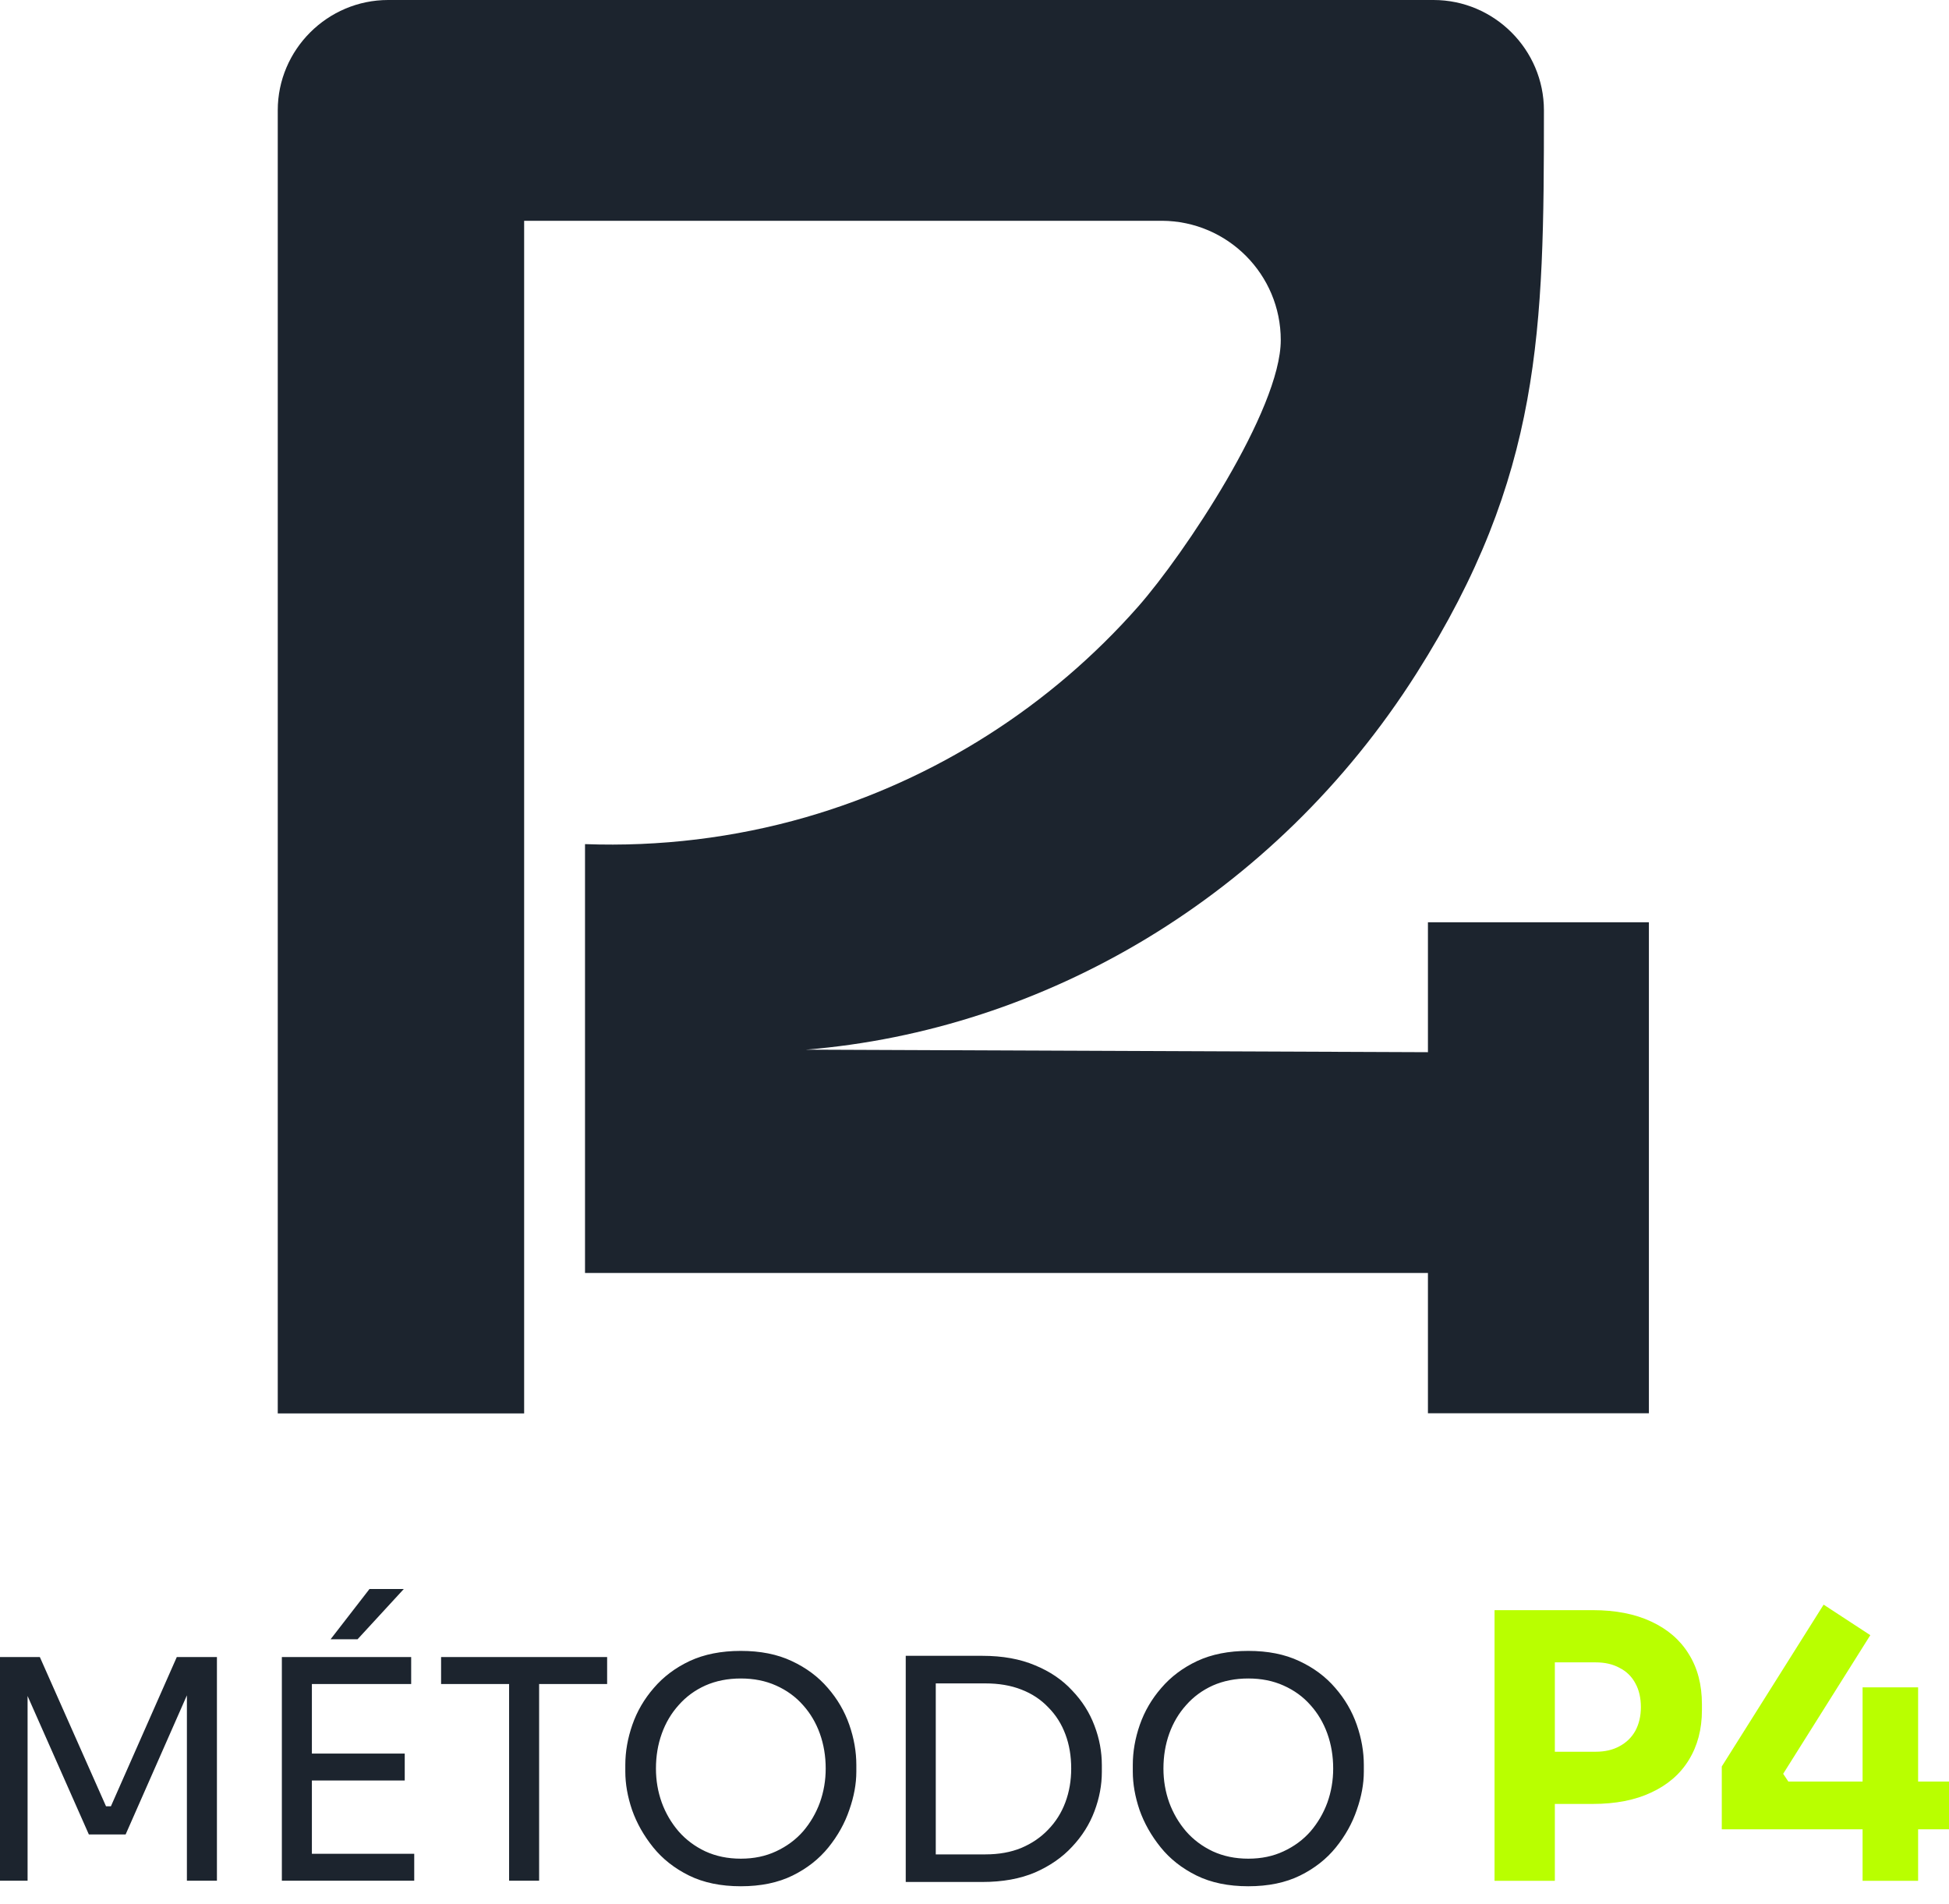 <svg xmlns="http://www.w3.org/2000/svg" width="86" height="84" viewBox="0 0 86 84" fill="none"><path fill-rule="evenodd" clip-rule="evenodd" d="M12.256 62.354V4.867C12.256 2.19 14.448 0 17.127 0H63.255C65.934 0 68.126 2.19 68.126 4.867C68.126 14.555 68.037 20.984 62.5 29.715C56.222 39.606 46.024 45.459 35.563 46.311L63.008 46.423V40.69H72.758V62.354H63.008V56.164H25.814V37.243C29.106 37.363 32.398 36.967 35.563 36.055C41.31 34.395 46.375 31.128 50.221 26.763C52.256 24.453 56.514 18.076 56.514 15.004C56.514 12.11 54.172 9.756 51.276 9.741H23.128V62.361H12.256V62.354Z" fill="#1C242E"></path><path d="M0 82.978V73.109H1.758L4.678 79.693H4.894L7.801 73.109H9.572V82.978H8.247V74.555L8.342 74.583L5.543 80.937H3.921L1.109 74.583L1.217 74.555V82.978H0ZM12.437 82.978V73.109H13.762V82.978H12.437ZM13.492 82.978V81.789H18.278V82.978H13.492ZM13.492 78.557V77.368H17.859V78.557H13.492ZM13.492 74.299V73.109H18.143V74.299H13.492ZM14.587 72.325L16.304 70.107H17.818L15.777 72.325H14.587ZM22.464 82.978V74.028H23.789V82.978H22.464ZM19.463 74.299V73.109H26.79V74.299H19.463ZM32.689 83.222C31.806 83.222 31.044 83.064 30.404 82.749C29.764 82.433 29.237 82.019 28.822 81.505C28.408 80.991 28.097 80.441 27.89 79.855C27.691 79.269 27.592 78.706 27.592 78.165V77.868C27.592 77.282 27.696 76.692 27.903 76.097C28.11 75.502 28.426 74.961 28.849 74.474C29.273 73.979 29.8 73.582 30.431 73.285C31.071 72.987 31.824 72.838 32.689 72.838C33.554 72.838 34.302 72.987 34.933 73.285C35.573 73.582 36.105 73.979 36.529 74.474C36.952 74.961 37.268 75.502 37.475 76.097C37.682 76.692 37.786 77.282 37.786 77.868V78.165C37.786 78.706 37.682 79.269 37.475 79.855C37.277 80.441 36.97 80.991 36.556 81.505C36.141 82.019 35.614 82.433 34.974 82.749C34.334 83.064 33.572 83.222 32.689 83.222ZM32.689 82.005C33.266 82.005 33.784 81.897 34.244 81.681C34.712 81.464 35.109 81.171 35.434 80.802C35.758 80.423 36.006 79.999 36.177 79.531C36.348 79.053 36.434 78.553 36.434 78.03C36.434 77.48 36.348 76.967 36.177 76.489C36.006 76.011 35.758 75.592 35.434 75.231C35.109 74.862 34.712 74.574 34.244 74.366C33.784 74.159 33.266 74.055 32.689 74.055C32.112 74.055 31.589 74.159 31.121 74.366C30.661 74.574 30.269 74.862 29.945 75.231C29.62 75.592 29.372 76.011 29.201 76.489C29.029 76.967 28.944 77.48 28.944 78.03C28.944 78.553 29.029 79.053 29.201 79.531C29.372 79.999 29.62 80.423 29.945 80.802C30.269 81.171 30.661 81.464 31.121 81.681C31.589 81.897 32.112 82.005 32.689 82.005ZM41.02 83.033V81.816H43.481C44.076 81.816 44.603 81.721 45.063 81.532C45.532 81.334 45.928 81.063 46.253 80.721C46.586 80.378 46.839 79.977 47.01 79.517C47.181 79.058 47.267 78.562 47.267 78.03C47.267 77.471 47.181 76.967 47.01 76.516C46.839 76.056 46.586 75.66 46.253 75.326C45.928 74.984 45.532 74.722 45.063 74.542C44.603 74.362 44.076 74.272 43.481 74.272H41.02V73.055H43.346C44.238 73.055 45.013 73.195 45.671 73.474C46.329 73.744 46.875 74.114 47.307 74.583C47.749 75.042 48.078 75.561 48.294 76.137C48.511 76.705 48.619 77.287 48.619 77.881V78.179C48.619 78.756 48.511 79.333 48.294 79.909C48.078 80.486 47.749 81.009 47.307 81.478C46.875 81.946 46.329 82.325 45.671 82.613C45.013 82.893 44.238 83.033 43.346 83.033H41.02ZM39.966 83.033V73.055H41.291V83.033H39.966ZM55.082 83.222C54.198 83.222 53.437 83.064 52.797 82.749C52.157 82.433 51.629 82.019 51.215 81.505C50.8 80.991 50.489 80.441 50.282 79.855C50.084 79.269 49.985 78.706 49.985 78.165V77.868C49.985 77.282 50.088 76.692 50.295 76.097C50.503 75.502 50.818 74.961 51.242 74.474C51.665 73.979 52.193 73.582 52.824 73.285C53.464 72.987 54.216 72.838 55.082 72.838C55.947 72.838 56.695 72.987 57.326 73.285C57.966 73.582 58.498 73.979 58.921 74.474C59.345 74.961 59.66 75.502 59.868 76.097C60.075 76.692 60.179 77.282 60.179 77.868V78.165C60.179 78.706 60.075 79.269 59.868 79.855C59.669 80.441 59.363 80.991 58.948 81.505C58.534 82.019 58.006 82.433 57.367 82.749C56.727 83.064 55.965 83.222 55.082 83.222ZM55.082 82.005C55.658 82.005 56.177 81.897 56.636 81.681C57.105 81.464 57.502 81.171 57.826 80.802C58.151 80.423 58.398 79.999 58.57 79.531C58.741 79.053 58.827 78.553 58.827 78.03C58.827 77.48 58.741 76.967 58.57 76.489C58.398 76.011 58.151 75.592 57.826 75.231C57.502 74.862 57.105 74.574 56.636 74.366C56.177 74.159 55.658 74.055 55.082 74.055C54.505 74.055 53.982 74.159 53.513 74.366C53.054 74.574 52.661 74.862 52.337 75.231C52.013 75.592 51.765 76.011 51.593 76.489C51.422 76.967 51.337 77.48 51.337 78.03C51.337 78.553 51.422 79.053 51.593 79.531C51.765 79.999 52.013 80.423 52.337 80.802C52.661 81.171 53.054 81.464 53.513 81.681C53.982 81.897 54.505 82.005 55.082 82.005Z" fill="#1C242E"></path><path d="M68.284 79.59V77.287H70.409C70.82 77.287 71.171 77.205 71.463 77.043C71.766 76.881 71.999 76.654 72.161 76.362C72.323 76.059 72.404 75.713 72.404 75.323C72.404 74.912 72.323 74.561 72.161 74.269C71.999 73.966 71.766 73.739 71.463 73.587C71.171 73.425 70.82 73.344 70.409 73.344H68.284V71.04H70.279C71.285 71.04 72.145 71.208 72.859 71.543C73.583 71.879 74.135 72.354 74.514 72.971C74.903 73.587 75.098 74.328 75.098 75.194V75.453C75.098 76.297 74.903 77.032 74.514 77.66C74.135 78.276 73.583 78.752 72.859 79.087C72.145 79.423 71.285 79.59 70.279 79.59H68.284ZM65.947 82.981V71.04H68.608V82.981H65.947ZM75.974 80.71V77.936L80.468 70.797L82.528 72.144L78.683 78.26L78.91 78.601H86V80.71H75.974ZM82.187 82.981V74.447H84.637V82.981H82.187Z" fill="#B9FF00"></path></svg>